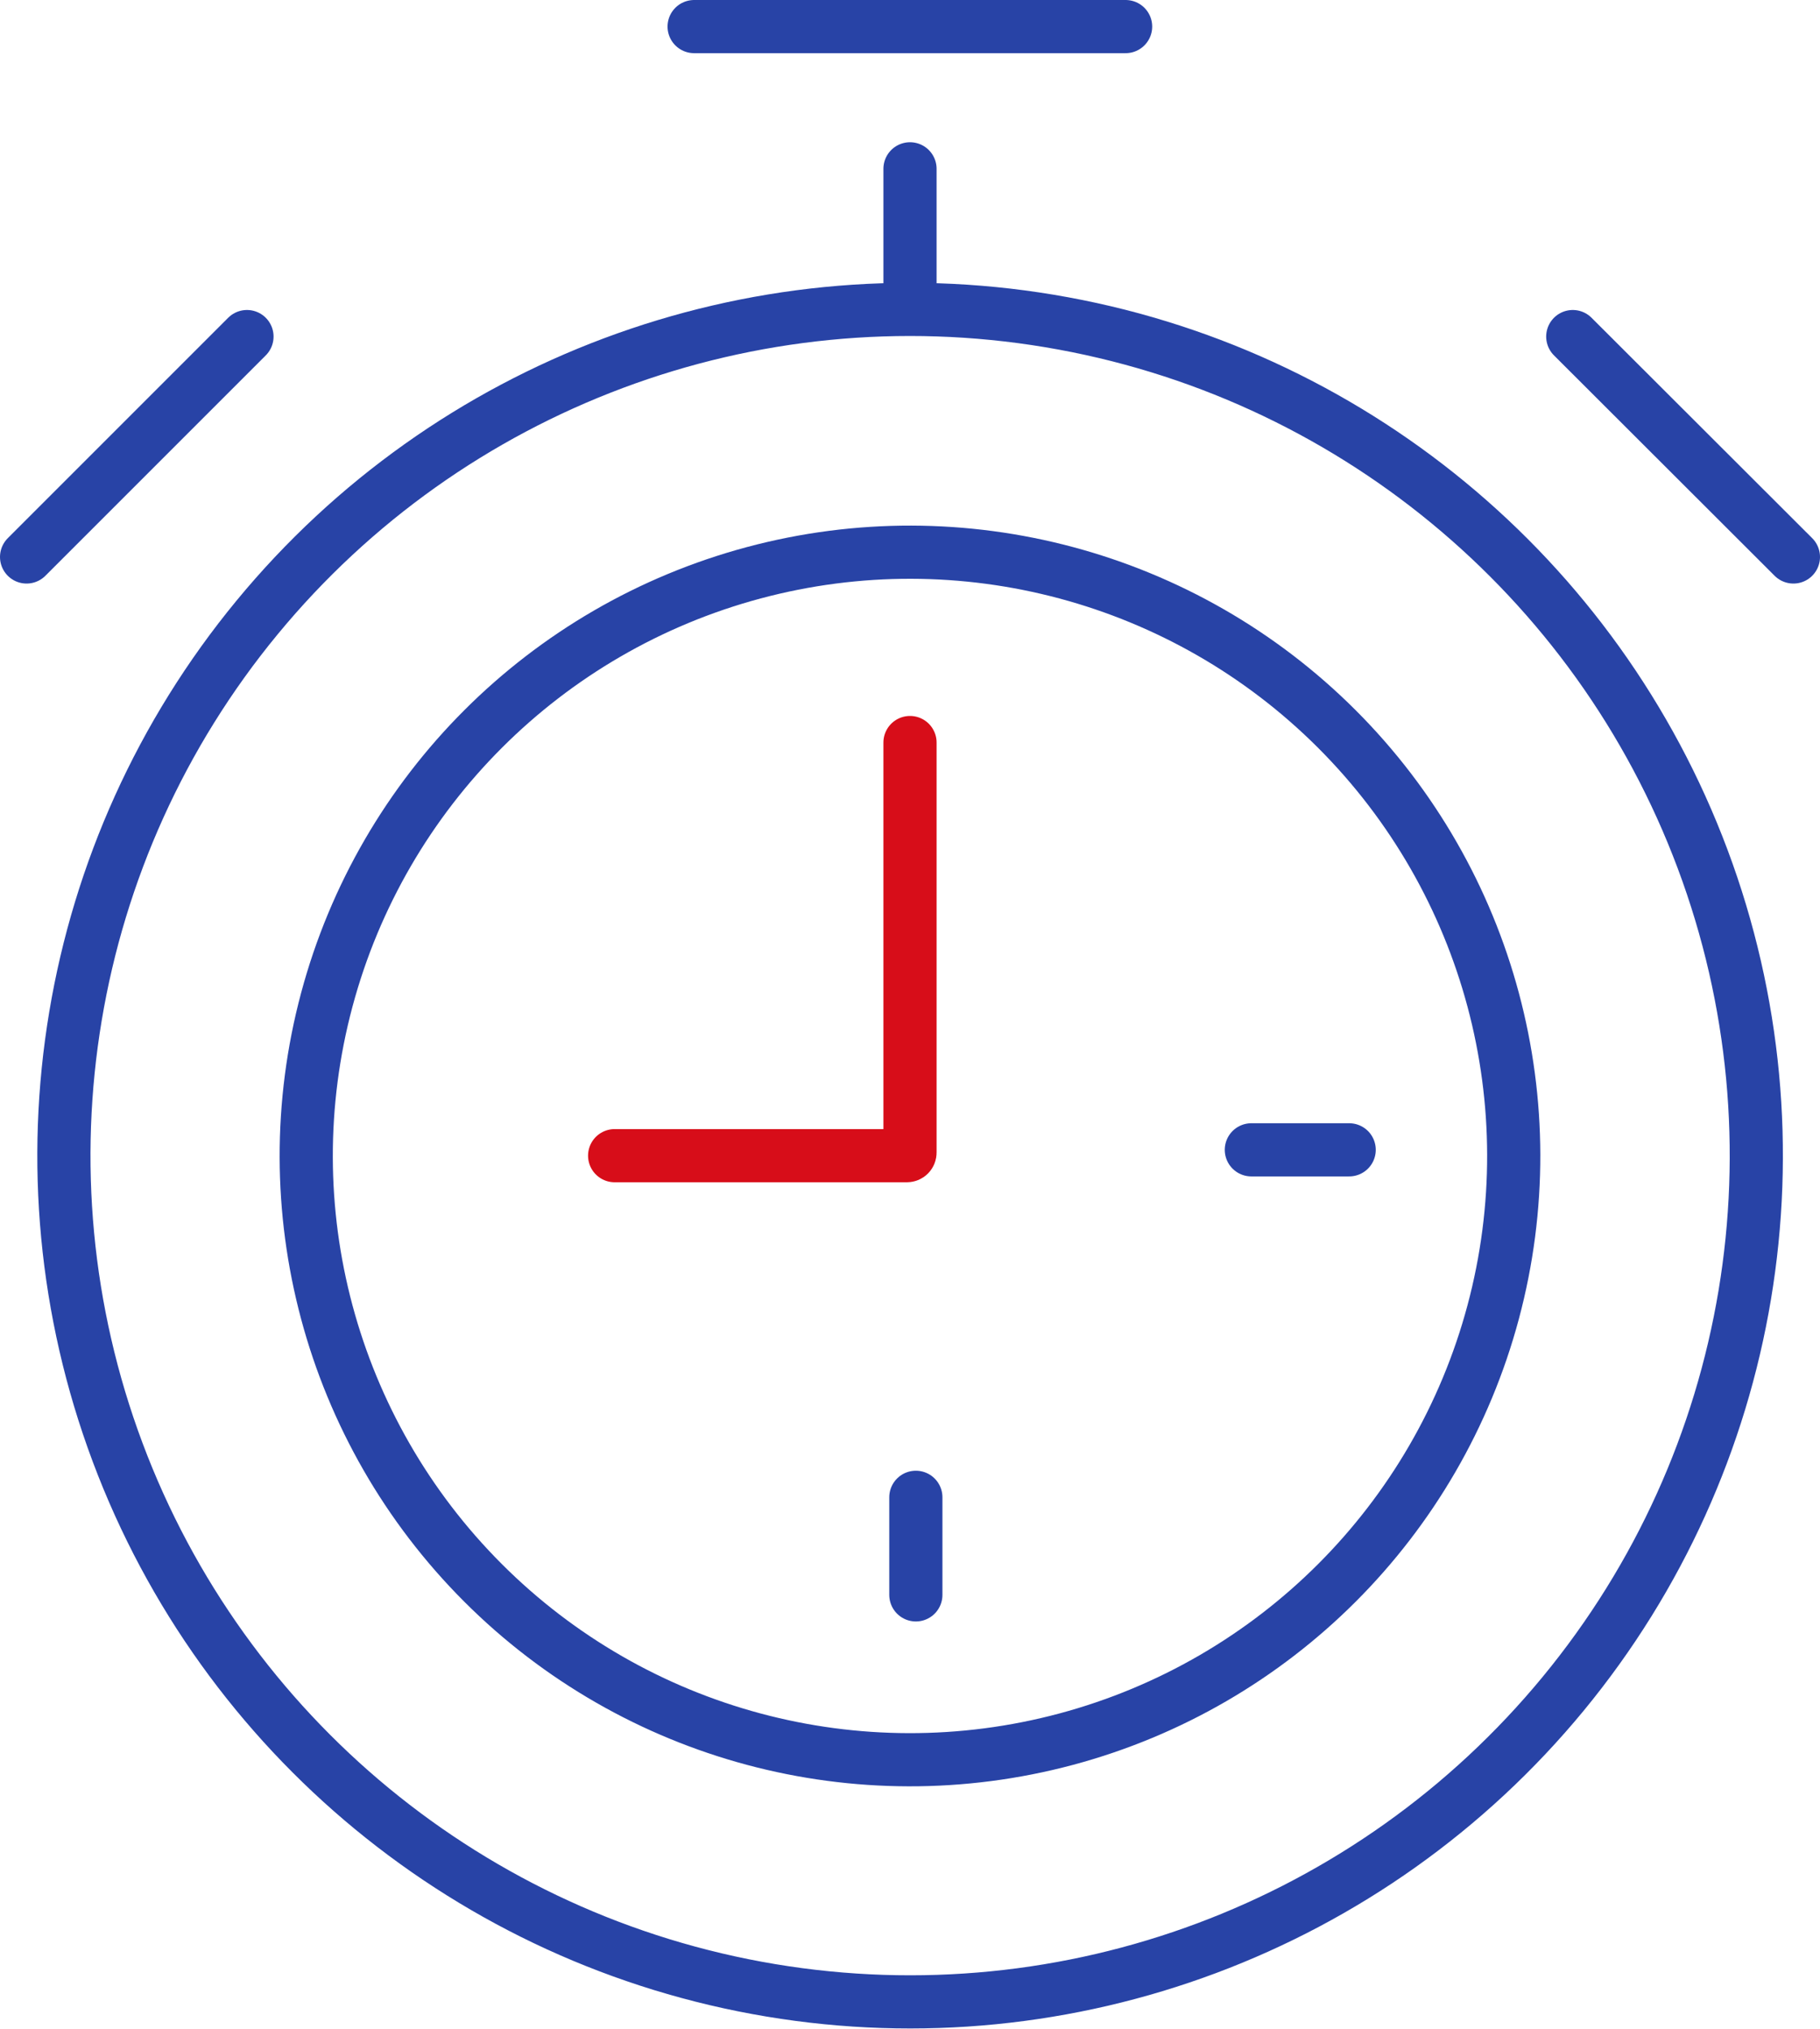 <?xml version="1.0" encoding="UTF-8"?>
<svg id="_レイヤー_2" data-name="レイヤー 2" xmlns="http://www.w3.org/2000/svg" viewBox="0 0 68.46 76.31">
  <defs>
    <style>
      .cls-1 {
        stroke: #2843a6;
      }

      .cls-1, .cls-2 {
        fill: none;
        stroke-linecap: round;
        stroke-linejoin: round;
        stroke-width: 2px;
      }

      .cls-2 {
        stroke: #d70d19;
      }
    </style>
  </defs>
  <g id="_アイコン" data-name="アイコン">
    <g>
      <g>
        <line class="cls-1" x1="9.29" y1="12.66" x2="1" y2="20.95"/>
        <line class="cls-1" x1="59.16" y1="12.66" x2="67.46" y2="20.95"/>
        <line class="cls-1" x1="34.23" y1="6.35" x2="34.23" y2="11.08"/>
        <line class="cls-1" x1="26.11" y1="1" x2="42.34" y2="1"/>
      </g>
      <g>
        <g>
          <circle class="cls-1" cx="34.23" cy="43.48" r="22.71" transform="translate(-20.72 36.94) rotate(-45)"/>
          <circle class="cls-1" cx="34.23" cy="43.48" r="31.83" transform="translate(-14.29 70.07) rotate(-80.52)"/>
          <path class="cls-2" d="M34.23,27.93v15.42c0,.07-.05.12-.12.12h-10.99"/>
        </g>
        <line class="cls-1" x1="34.45" y1="59.99" x2="34.45" y2="56.32"/>
        <line class="cls-1" x1="50.75" y1="43.25" x2="47.07" y2="43.25"/>
      </g>
    </g>
  </g>
</svg>